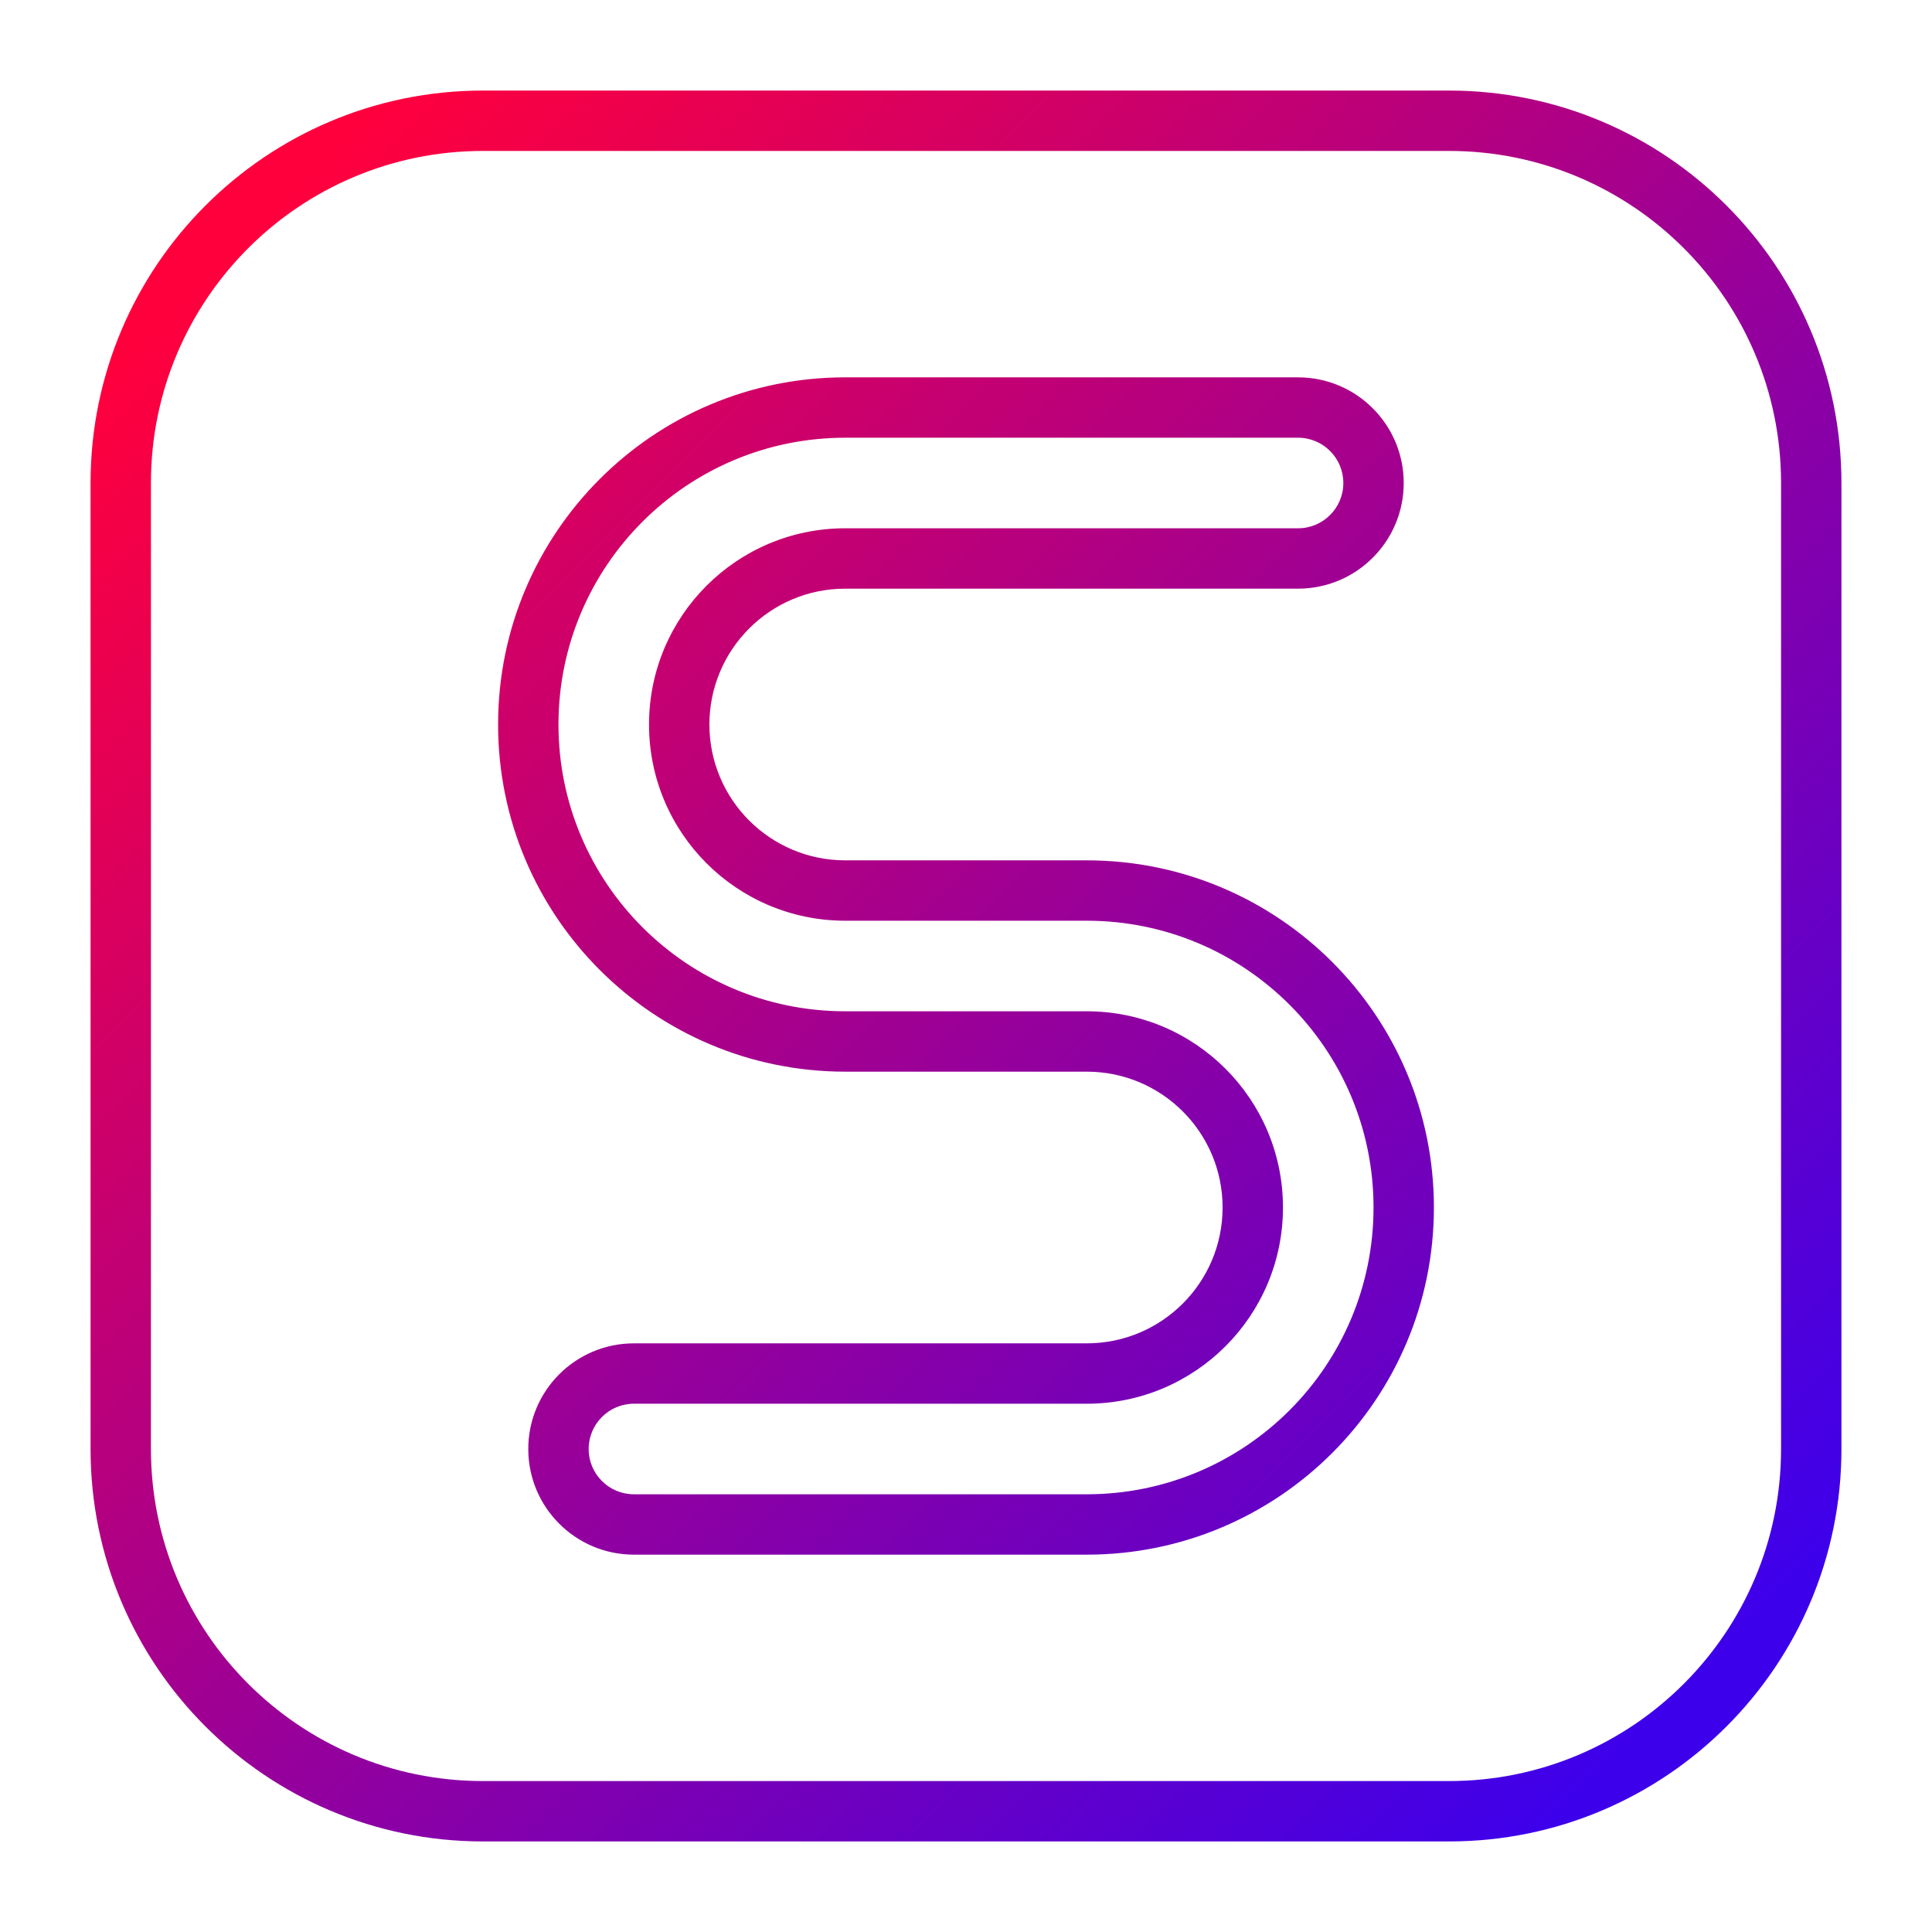 <?xml version="1.0" encoding="UTF-8" standalone="no"?> <svg width="512" height="512" viewBox="0 0 512 512" fill="none" xmlns="http://www.w3.org/2000/svg">
<path fill-rule="evenodd" clip-rule="evenodd" d="M128 24C70.562 24 24 70.562 24 128V384C24 441.438 70.562 488 128 488H384C441.438 488 488 441.438 488 384V128C488 70.562 441.438 24 384 24H128ZM40 128C40 79.399 79.399 40 128 40H384C432.601 40 472 79.399 472 128V384C472 432.601 432.601 472 384 472H128C79.399 472 40 432.601 40 384V128ZM224 100C173.19 100 132 141.19 132 192C132 242.81 173.19 284 224 284H288C307.882 284 324 300.118 324 320C324 339.882 307.882 356 288 356H168C152.536 356 140 368.536 140 384C140 399.464 152.536 412 168 412H288C338.81 412 380 370.81 380 320C380 269.19 338.81 228 288 228H224C204.118 228 188 211.882 188 192C188 172.118 204.118 156 224 156H344C359.464 156 372 143.464 372 128C372 112.536 359.464 100 344 100H224ZM148 192C148 150.026 182.026 116 224 116H344C350.627 116 356 121.373 356 128C356 134.627 350.627 140 344 140H224C195.281 140 172 163.281 172 192C172 220.719 195.281 244 224 244H288C329.974 244 364 278.026 364 320C364 361.974 329.974 396 288 396H168C161.373 396 156 390.627 156 384C156 377.373 161.373 372 168 372H288C316.719 372 340 348.719 340 320C340 291.281 316.719 268 288 268H224C182.026 268 148 233.974 148 192Z" fill="url(#paint0_linear)"/>
<defs>
<linearGradient id="paint0_linear" x1="64" y1="64" x2="448" y2="448" gradientUnits="userSpaceOnUse">
<stop stop-color="#FF003D"/>
<stop offset="1" stop-color="#3D00EB"/>
</linearGradient>
</defs>
</svg>
